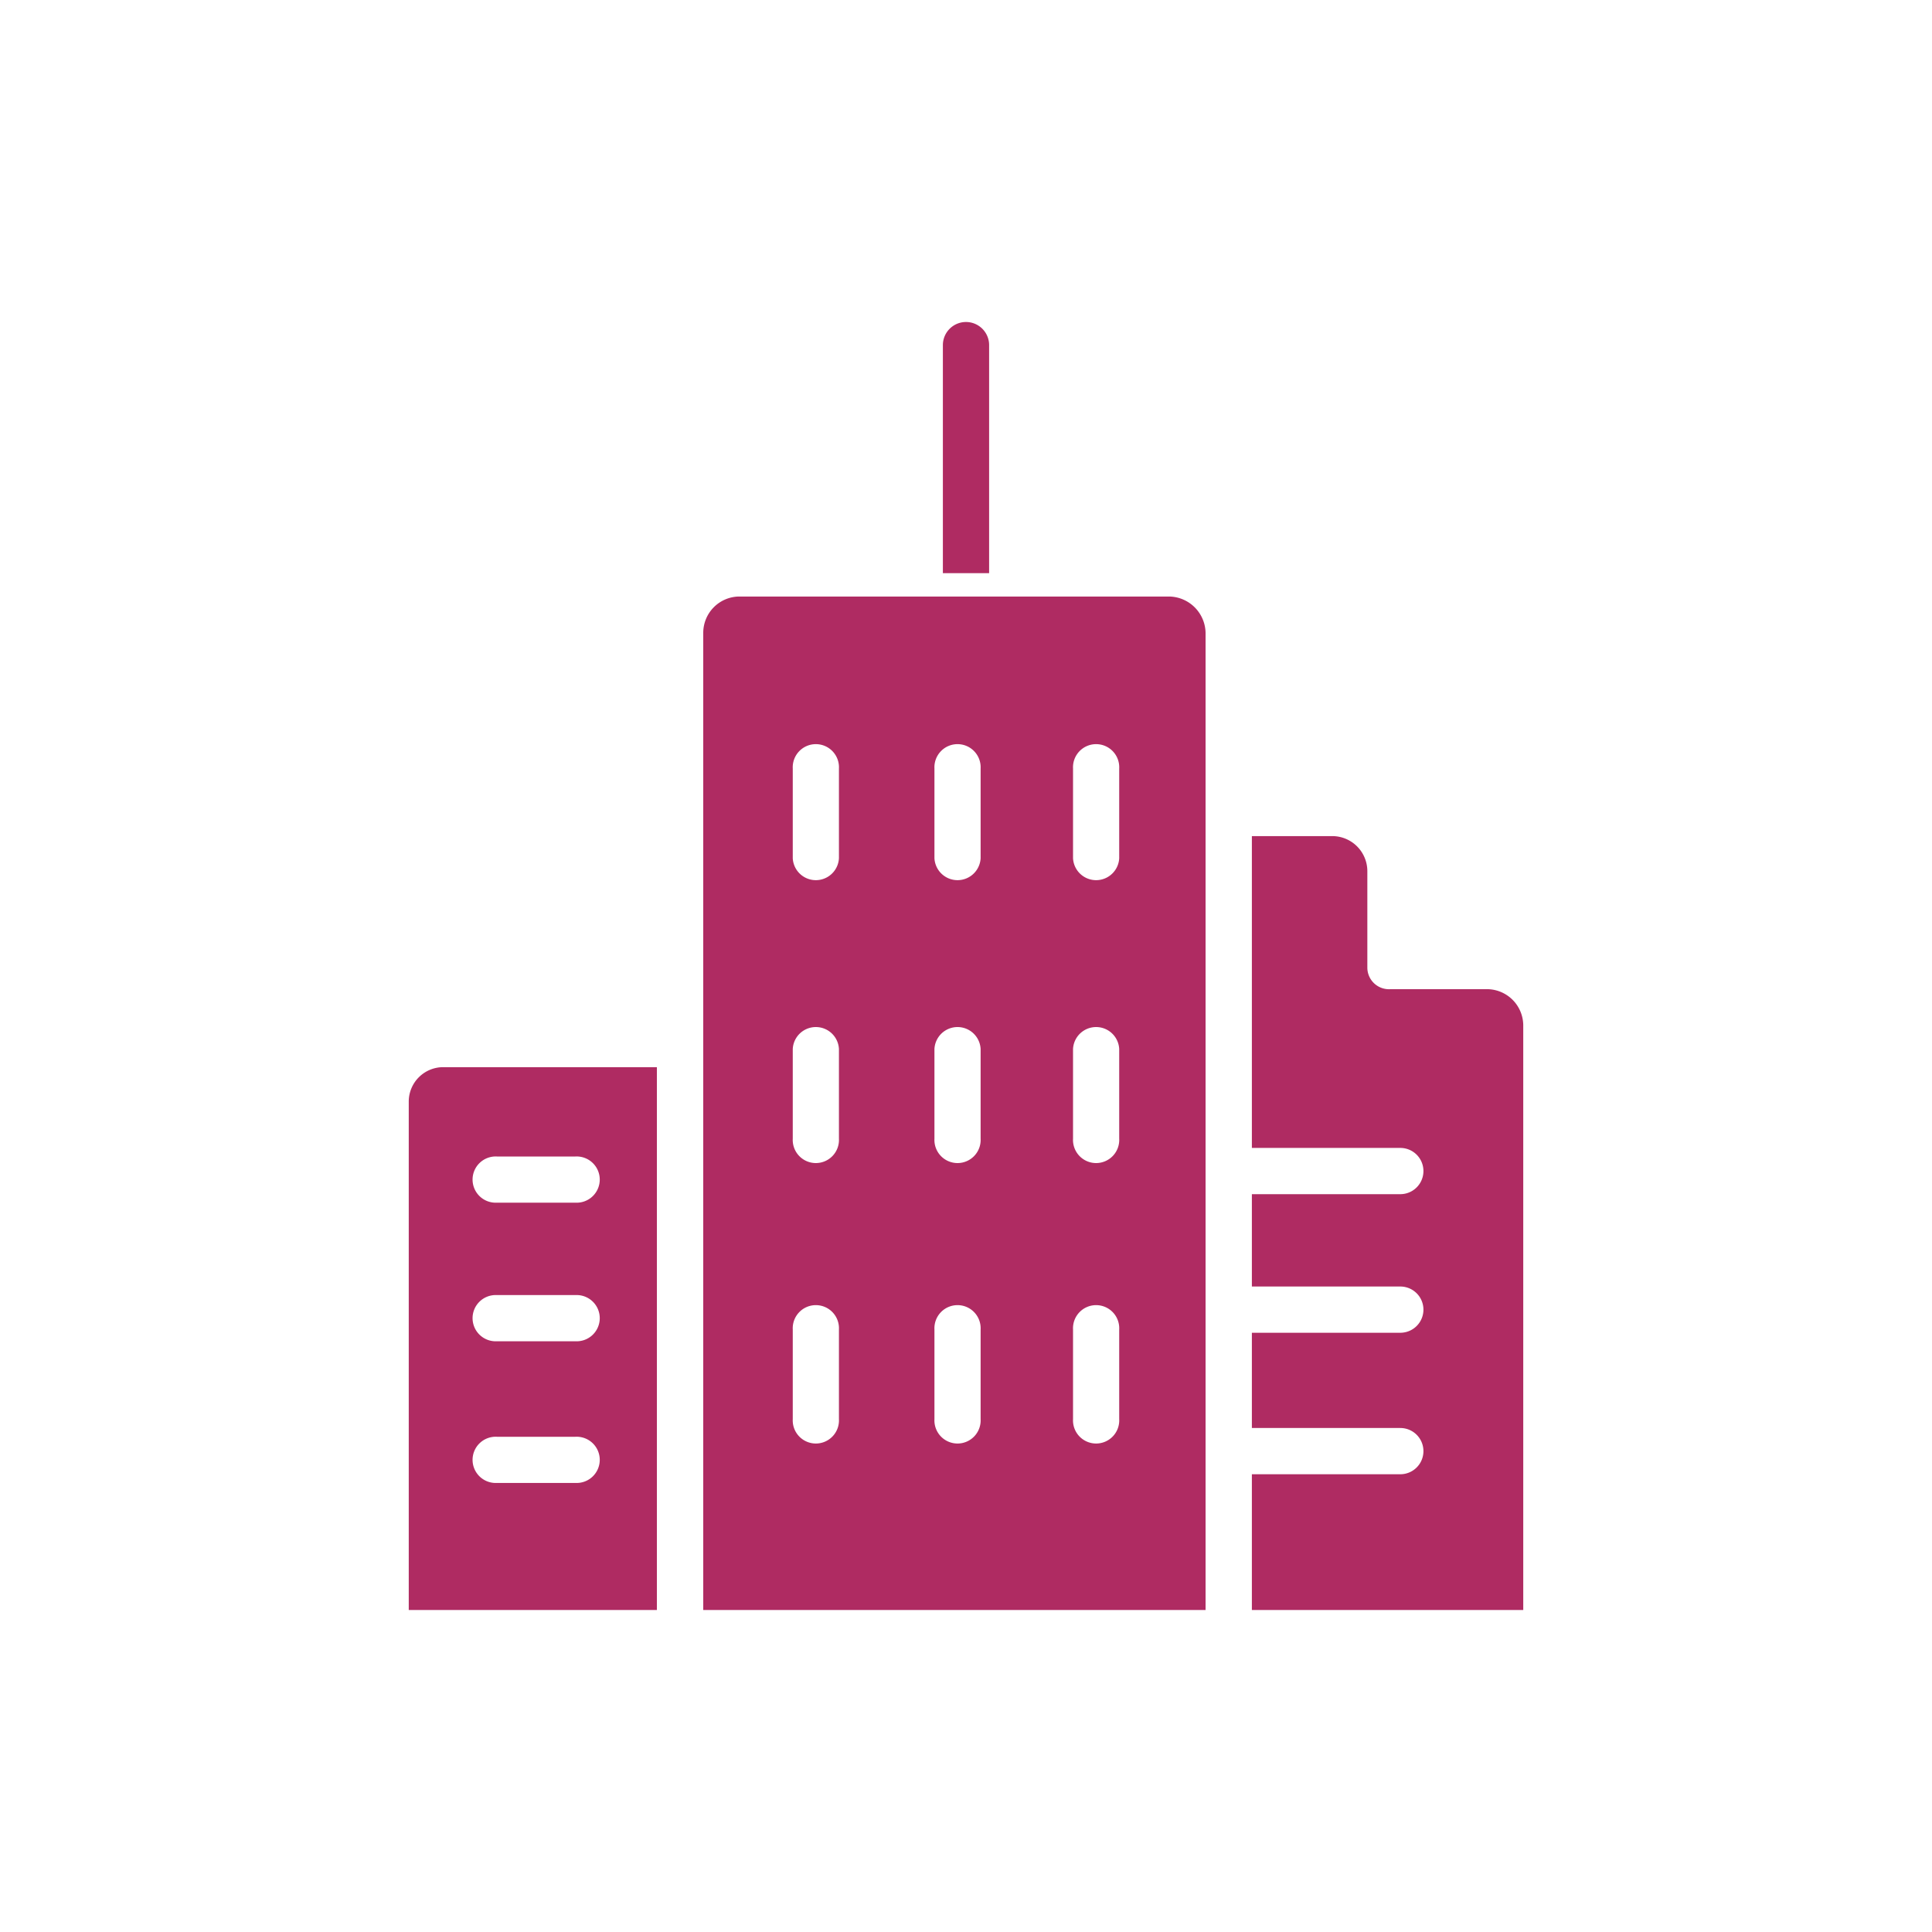 <svg id="Layer_1" data-name="Layer 1" xmlns="http://www.w3.org/2000/svg" viewBox="0 0 300 300"><defs><style>.cls-1{fill:#af2b62;}</style></defs><path class="cls-1" d="M181.65,92.63h-67a5.64,5.64,0,0,0-5.45,5.61V250h78V98.24A5.75,5.75,0,0,0,181.65,92.63ZM130.27,220.37a3.59,3.59,0,1,1-7.17,0V206.44a3.59,3.59,0,1,1,7.17,0Zm0-43.55a3.59,3.59,0,1,1-7.17,0V162.88a3.59,3.59,0,0,1,7.17,0Zm0-43.55a3.59,3.59,0,0,1-7.17,0V119.33a3.59,3.59,0,1,1,7.17,0Zm22,87.1a3.59,3.59,0,1,1-7.17,0V206.44a3.59,3.59,0,1,1,7.17,0Zm0-43.55a3.59,3.59,0,1,1-7.17,0V162.88a3.59,3.59,0,0,1,7.17,0Zm0-43.55a3.59,3.59,0,0,1-7.17,0V119.33a3.59,3.59,0,1,1,7.17,0Zm21.52,87.1a3.59,3.59,0,1,1-7.17,0V206.44a3.59,3.59,0,1,1,7.17,0Zm0-43.55a3.59,3.59,0,1,1-7.17,0V162.88a3.59,3.59,0,0,1,7.17,0Zm0-43.55a3.59,3.59,0,0,1-7.17,0V119.33a3.59,3.59,0,1,1,7.17,0Z"/><path class="cls-1" d="M68.92,165.71A5.35,5.35,0,0,0,63.47,171v79H102V165.71Zm20.43,64.56H77.16a3.59,3.59,0,1,1,0-7.17H89.35a3.59,3.59,0,1,1,0,7.17Zm0-22H77.16a3.59,3.59,0,1,1,0-7.17H89.35a3.59,3.59,0,1,1,0,7.17Zm0-21.52H77.16a3.59,3.59,0,1,1,0-7.17H89.35a3.59,3.59,0,1,1,0,7.17Z"/><path class="cls-1" d="M231.08,153.6h-15.2a3.36,3.36,0,0,1-3.56-3.35v-15a5.45,5.45,0,0,0-5.41-5.42H194.39v48.42h23.05a3.59,3.59,0,1,1,0,7.18H194.39v14.34h23.05a3.59,3.59,0,0,1,0,7.18H194.39v14.79h23.05a3.59,3.59,0,1,1,0,7.18H194.39V250h42.14V159.22A5.65,5.65,0,0,0,231.08,153.6Z"/><path class="cls-1" d="M150,50a3.59,3.59,0,0,0-3.59,3.59V89h7.18V53.59A3.59,3.59,0,0,0,150,50Z"/></svg>
